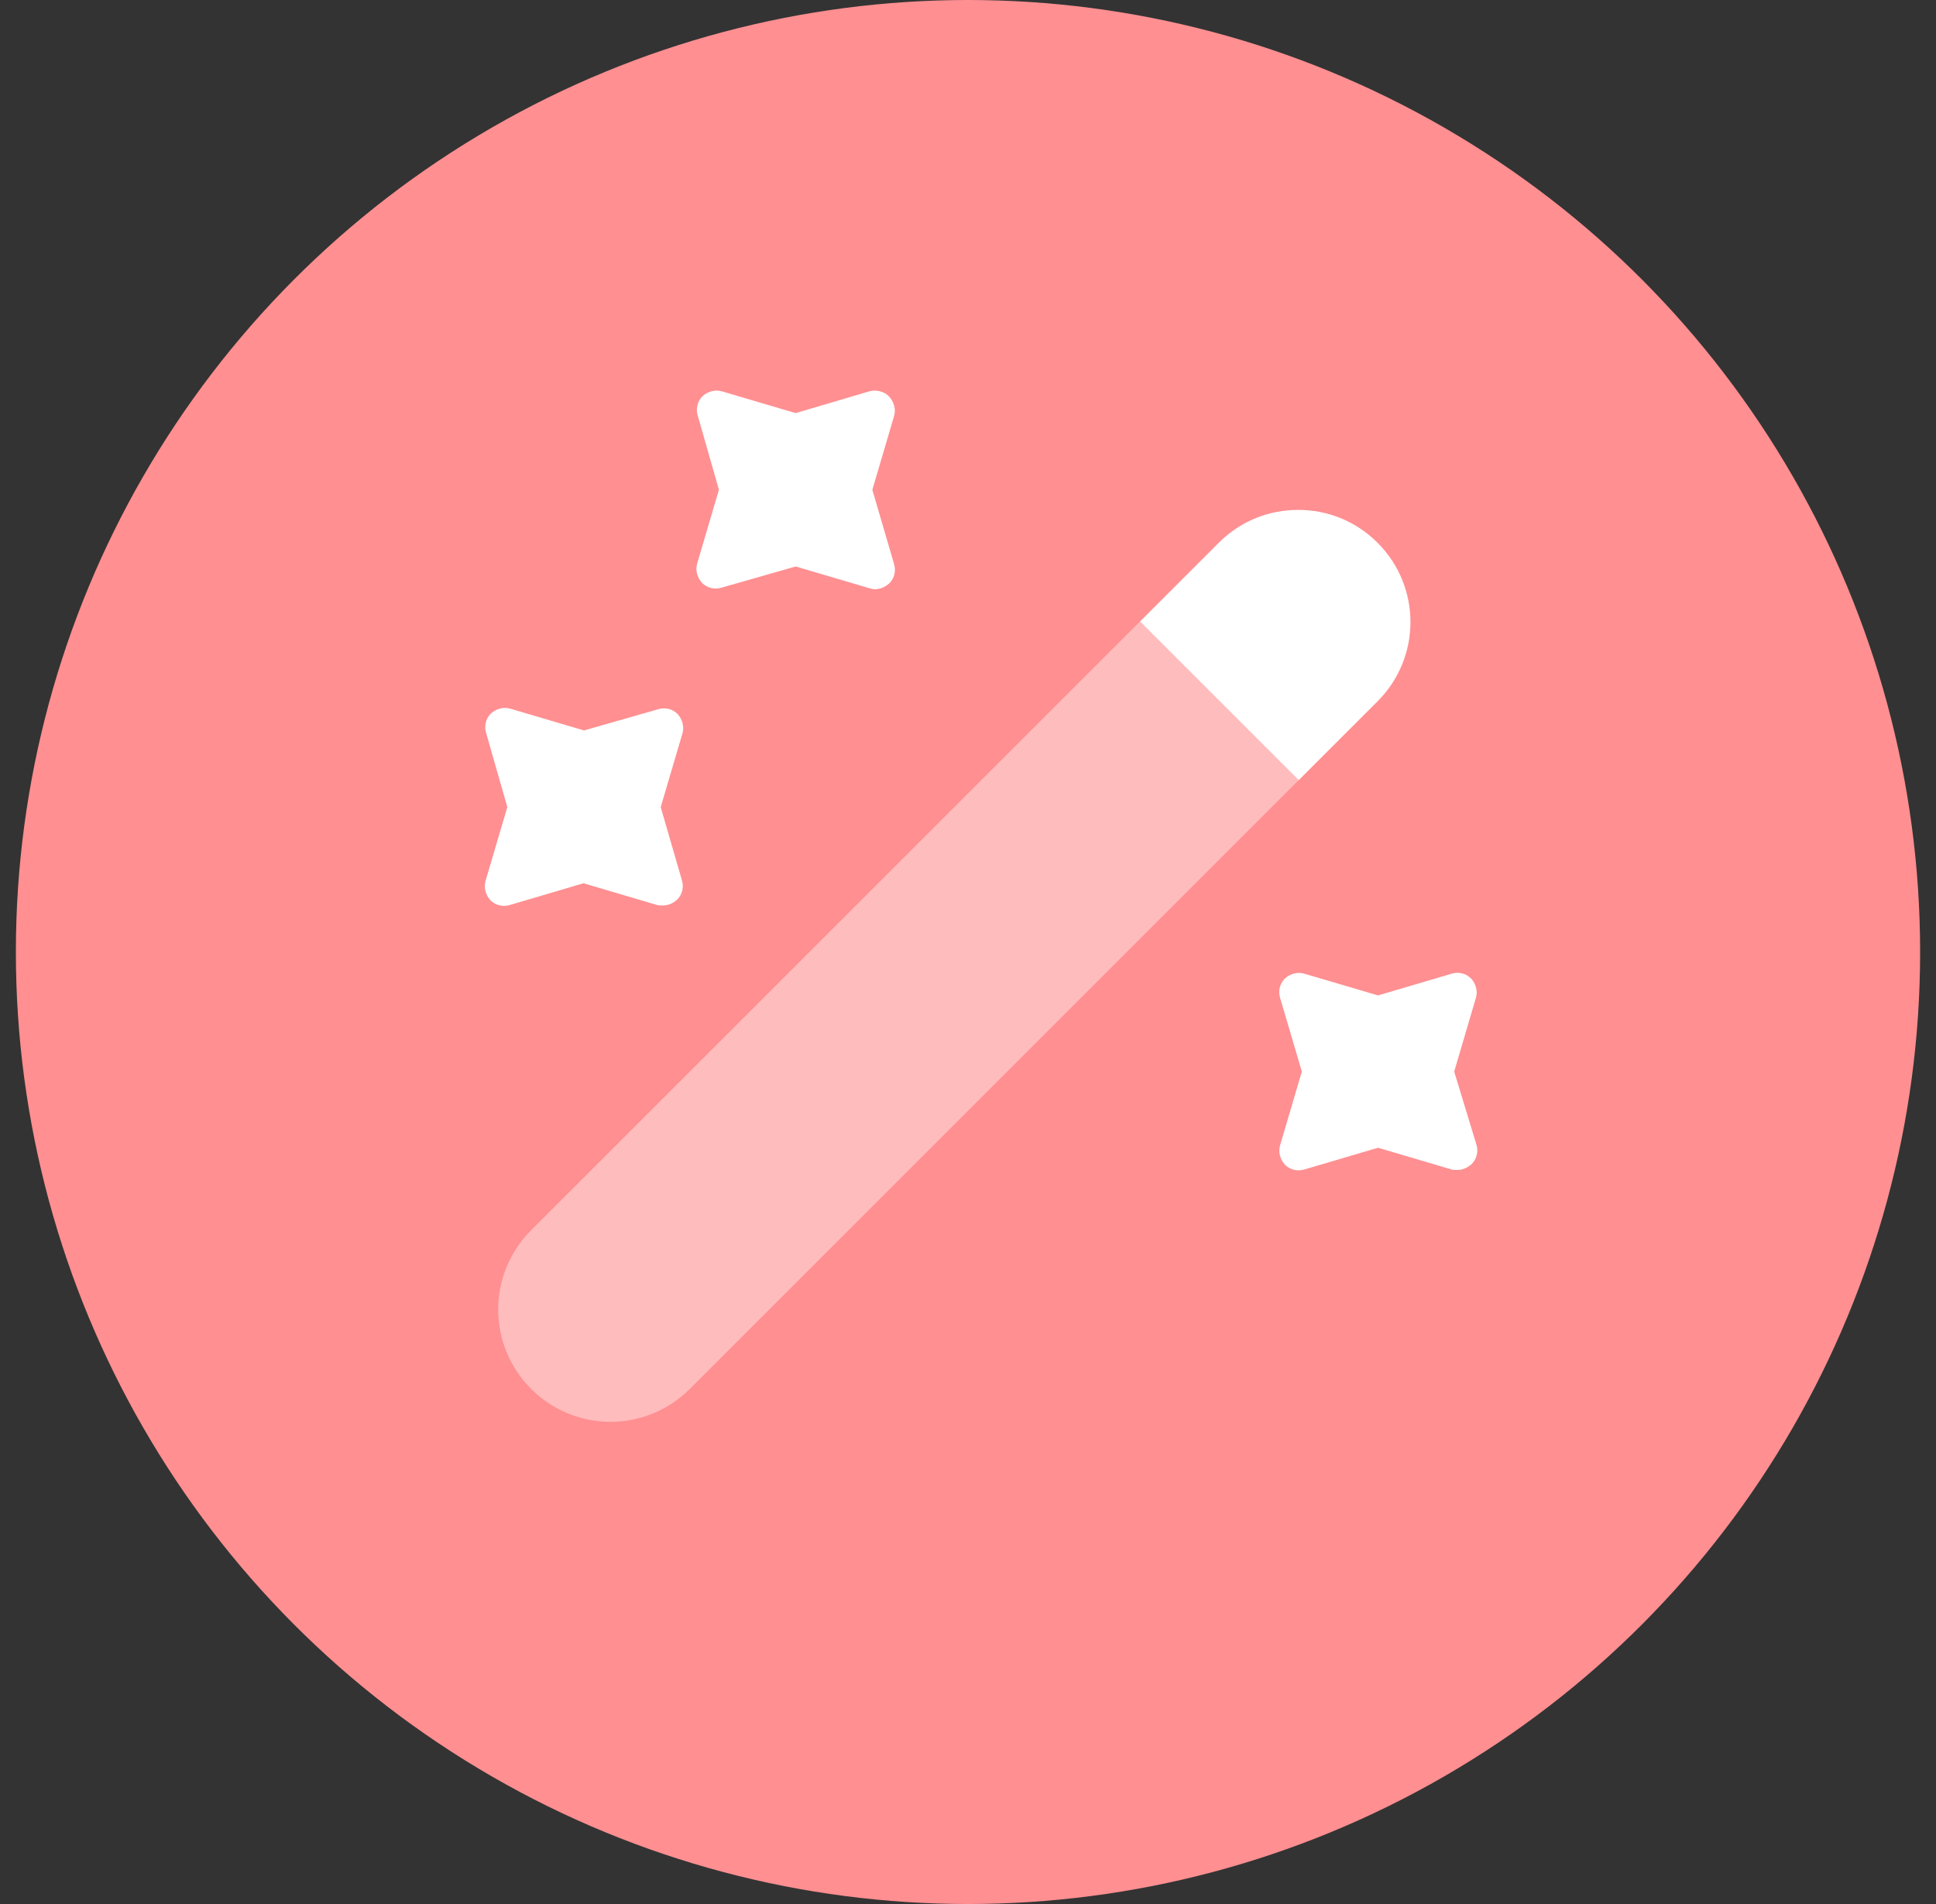<svg width="61" height="60" viewBox="0 0 61 60" fill="none" xmlns="http://www.w3.org/2000/svg">
<rect x="0" y="0" width="61" height="60" fill="#333333" stroke="none"/>
<circle cx="30.5" cy="30" r="30" fill="#FF8F91"/>
<path d="M43.403 22.102L40.92 24.585L35.92 19.585L38.403 17.102C39.103 16.402 40.003 16.068 40.903 16.068C41.803 16.068 42.703 16.402 43.403 17.102C44.787 18.485 44.787 20.718 43.403 22.102Z" fill="white"/>
<path opacity="0.4" d="M40.918 24.584L21.735 43.767C20.351 45.151 18.118 45.151 16.735 43.767C15.351 42.384 15.351 40.151 16.735 38.767L35.918 19.584L40.918 24.584Z" fill="white"/>
<path d="M27.486 15.434L28.169 13.118C28.236 12.901 28.169 12.668 28.019 12.501C27.869 12.334 27.602 12.268 27.386 12.334L25.069 13.018L22.753 12.334C22.536 12.268 22.302 12.334 22.136 12.484C21.969 12.651 21.919 12.884 21.986 13.101L22.652 15.434L21.969 17.751C21.902 17.968 21.969 18.201 22.119 18.368C22.286 18.534 22.519 18.584 22.736 18.518L25.069 17.851L27.386 18.534C27.453 18.551 27.503 18.568 27.569 18.568C27.736 18.568 27.886 18.501 28.019 18.384C28.186 18.218 28.236 17.984 28.169 17.768L27.486 15.434Z" fill="white"/>
<path d="M20.818 25.434L21.501 23.118C21.568 22.901 21.501 22.668 21.351 22.501C21.185 22.334 20.951 22.284 20.735 22.351L18.401 23.018L16.085 22.334C15.868 22.268 15.635 22.334 15.468 22.484C15.301 22.651 15.251 22.884 15.318 23.101L15.985 25.434L15.301 27.751C15.235 27.968 15.301 28.201 15.451 28.368C15.618 28.534 15.851 28.584 16.068 28.518L18.385 27.834L20.701 28.518C20.751 28.534 20.818 28.534 20.885 28.534C21.051 28.534 21.201 28.468 21.335 28.351C21.501 28.184 21.551 27.951 21.485 27.734L20.818 25.434Z" fill="white"/>
<path d="M45.819 33.768L46.502 31.451C46.569 31.235 46.502 31.002 46.352 30.835C46.185 30.668 45.952 30.618 45.735 30.685L43.419 31.368L41.102 30.685C40.885 30.618 40.652 30.685 40.485 30.835C40.319 31.002 40.269 31.235 40.335 31.451L41.019 33.768L40.335 36.085C40.269 36.301 40.335 36.535 40.485 36.702C40.652 36.868 40.885 36.918 41.102 36.852L43.419 36.168L45.735 36.852C45.785 36.868 45.852 36.868 45.919 36.868C46.085 36.868 46.235 36.801 46.368 36.685C46.535 36.518 46.585 36.285 46.519 36.068L45.819 33.768Z" fill="white"/>
</svg>
